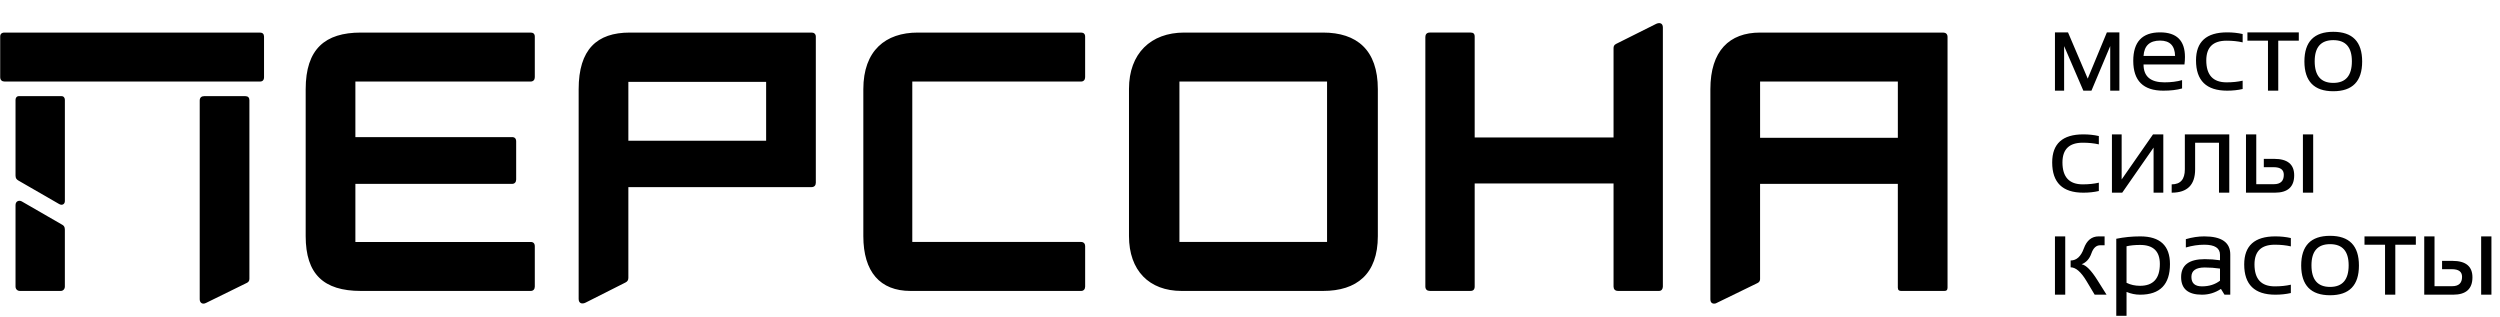 <?xml version="1.0" encoding="UTF-8"?> <svg xmlns="http://www.w3.org/2000/svg" width="1544" height="196" viewBox="0 0 1544 196" fill="none"><g clip-path="url(#clip0_1028_704)"><path d="M667.696 20.115H566.82C546.963 20.115 533.194 31.178 533.194 55.093V145.823C533.194 167.94 543.572 179.68 562.307 179.68H667.705C669.289 179.68 670.188 178.55 670.188 176.974V151.92C670.188 150.567 669.289 149.437 667.705 149.437H563.429V50.358H667.696C669.28 50.358 670.179 49.228 670.179 47.653V22.598C670.179 21.014 669.28 20.115 667.696 20.115ZM1022.93 14.695L998.111 27.111C996.758 27.787 996.527 28.695 996.527 29.817V84.883H910.764V22.59C910.764 20.783 909.865 20.106 908.28 20.106H883.003C881.197 20.106 880.298 21.237 880.298 22.812V176.957C880.298 178.763 881.428 179.662 883.003 179.662H908.28C909.865 179.662 910.764 178.763 910.764 176.957V113.31H996.527V176.957C996.527 178.541 997.426 179.662 999.233 179.662H1024.73C1026.08 179.662 1026.99 178.532 1026.99 176.957V16.956C1026.99 14.25 1024.96 13.796 1022.93 14.695ZM817.106 20.115H731.342C710.8 20.115 697.263 32.976 697.263 54.871V145.823C697.263 167.042 709.679 179.68 729.758 179.68H817.097C837.861 179.68 850.953 169.302 850.953 145.823V55.093C850.962 30.724 837.87 20.115 817.106 20.115ZM728.414 50.358H819.589V149.437H728.414V50.358ZM501.367 20.115H388.974C368.663 20.115 357.378 30.493 357.378 55.093V184.637C357.378 187.343 359.407 188.02 361.668 186.898L386.268 174.482C387.621 173.806 388.075 172.898 388.075 171.545V115.571H501.144C502.951 115.571 503.85 114.441 503.85 112.865V22.598C503.85 21.014 502.72 20.115 501.367 20.115ZM388.075 50.581H473.162V86.921H388.075V50.581ZM1200.09 20.115H1087.03C1068.07 20.115 1056.33 31.401 1056.33 55.093V184.86C1056.33 187.566 1058.36 187.797 1059.71 187.343L1085.21 174.927C1086.34 174.473 1087.02 173.574 1087.02 172.444V113.542H1172.1V177.633C1172.1 179.217 1173 179.662 1173.91 179.662H1200.99C1202.12 179.662 1202.8 179.208 1202.8 177.633V22.821C1202.81 21.014 1201.68 20.115 1200.09 20.115ZM1087.03 50.358H1172.11V85.114H1087.03V50.358ZM38.48 138.828L13.425 124.382C11.85 123.483 9.589 124.16 9.589 126.643V176.974C9.589 178.559 10.719 179.68 12.295 179.68H37.572C38.925 179.68 40.055 178.55 40.055 176.974V142.441C40.064 141.079 40.064 139.726 38.48 138.828ZM38.026 59.383H11.618C10.265 59.383 9.589 60.514 9.589 61.644V108.362C9.589 110.169 10.265 110.845 11.396 111.521L36.45 125.967C38.257 127.097 40.064 126.189 40.064 124.16V61.644C40.064 60.514 39.387 59.383 38.026 59.383ZM151.549 59.383H126.05C124.465 59.383 123.344 60.282 123.344 62.089V184.86C123.344 186.889 124.919 188.242 127.18 187.121L152.457 174.705C153.356 174.251 154.032 173.574 154.032 172.222V61.858C154.032 60.282 153.133 59.383 151.549 59.383ZM327.811 20.115H222.867C200.75 20.115 188.788 30.27 188.788 55.093V145.823C188.788 169.293 199.851 179.68 222.867 179.68H327.811C329.395 179.68 330.294 178.55 330.294 176.974V152.151C330.294 150.345 329.395 149.446 327.811 149.446H219.485V113.56H316.303C317.878 113.56 318.786 112.429 318.786 110.854V87.384C318.786 85.577 317.887 84.678 316.303 84.678H219.485V50.376H327.588C329.395 50.376 330.294 49.246 330.294 47.671V22.616C330.294 21.014 329.395 20.115 327.811 20.115ZM160.574 20.115H2.825C1.018 20.115 0.119 21.014 0.119 22.598V47.653C0.119 49.459 1.249 50.358 2.825 50.358H160.583C162.167 50.358 163.066 49.459 163.066 47.653V22.598C163.057 21.014 162.158 20.115 160.574 20.115Z" fill="black"></path></g><path d="M1269.14 56V19.989H1277.2L1289.38 48.558L1301.21 19.989H1308.93V56H1303.27V28.46L1291.68 56H1286.67L1274.8 28.46V56H1269.14ZM1334.07 19.989C1344.31 19.989 1349.43 25.054 1349.43 35.182C1349.43 36.623 1349.33 38.166 1349.12 39.812H1323.85C1323.85 47.175 1328.14 50.856 1336.74 50.856C1340.83 50.856 1344.47 50.398 1347.65 49.484V54.628C1344.47 55.543 1340.61 56 1336.06 56C1323.69 56 1317.5 49.861 1317.5 37.583C1317.5 25.854 1323.02 19.989 1334.07 19.989ZM1323.85 34.531H1343.33C1343.19 28.22 1340.1 25.065 1334.07 25.065C1327.66 25.065 1324.26 28.22 1323.85 34.531ZM1385.06 54.971C1382.09 55.657 1378.89 56 1375.46 56C1362.66 56 1356.26 49.77 1356.26 37.309C1356.26 25.763 1362.66 19.989 1375.46 19.989C1378.89 19.989 1382.09 20.332 1385.06 21.018V26.163C1382.09 25.477 1378.78 25.134 1375.12 25.134C1366.77 25.134 1362.6 29.192 1362.6 37.309C1362.6 46.34 1366.77 50.856 1375.12 50.856C1378.78 50.856 1382.09 50.513 1385.06 49.827V54.971ZM1419.74 19.989V25.134H1407.05V56H1400.7V25.134H1388.01V19.989H1419.74ZM1423.2 37.995C1423.2 25.763 1429.15 19.646 1441.03 19.646C1452.92 19.646 1458.87 25.763 1458.87 37.995C1458.87 50.227 1452.92 56.343 1441.03 56.343C1429.19 56.343 1423.25 50.227 1423.2 37.995ZM1429.55 37.858C1429.55 46.752 1433.38 51.199 1441.03 51.199C1448.69 51.199 1452.52 46.752 1452.52 37.858C1452.52 29.146 1448.69 24.791 1441.03 24.791C1433.38 24.791 1429.55 29.146 1429.55 37.858ZM1296.24 117.971C1293.27 118.657 1290.06 119 1286.64 119C1273.83 119 1267.43 112.77 1267.43 100.309C1267.43 88.763 1273.83 82.989 1286.64 82.989C1290.06 82.989 1293.27 83.332 1296.24 84.018V89.163C1293.27 88.477 1289.95 88.134 1286.29 88.134C1277.95 88.134 1273.77 92.192 1273.77 100.309C1273.77 109.34 1277.95 113.856 1286.29 113.856C1289.95 113.856 1293.27 113.513 1296.24 112.827V117.971ZM1330.05 119V91.152L1310.68 119H1304.33V82.989H1310.33V110.838L1329.71 82.989H1336.06V119H1330.05ZM1341.23 113.856C1346.65 113.856 1349.36 110.769 1349.36 104.596V82.989H1376.8V119H1370.45V88.134H1355.71V104.596C1355.71 114.199 1350.88 119 1341.23 119V113.856ZM1422.28 119V82.989H1428.62V119H1422.28ZM1393.47 82.989V113.753H1404.37C1408.44 113.753 1410.48 111.821 1410.48 107.957C1410.48 104.824 1408.4 103.258 1404.24 103.258H1398.13V98.114H1404.54C1412.78 98.114 1416.89 101.498 1416.89 108.265C1416.89 115.422 1412.91 119 1404.96 119H1387.12V82.989H1393.47ZM1293.67 182L1288.62 173.563C1285.24 167.916 1281.97 165.092 1278.82 165.092V160.874C1282.47 160.874 1285.19 158.393 1286.98 153.432C1288.78 148.47 1291.84 145.989 1296.14 145.989H1299.8V151.477H1297.1C1294.63 151.477 1292.81 153.157 1291.64 156.518C1290.48 159.856 1288.46 162.086 1285.61 163.206C1288.3 163.686 1291.54 166.933 1295.31 172.946L1301.01 182H1293.67ZM1275.49 145.989V182H1269.14V145.989H1275.49ZM1313.35 174.661C1315.84 175.895 1318.62 176.513 1321.69 176.513C1329.85 176.513 1333.93 172.02 1333.93 163.034C1333.93 155.192 1329.87 151.271 1321.75 151.271C1318.55 151.271 1315.75 151.545 1313.35 152.094V174.661ZM1307.01 147.464C1311.79 146.481 1316.72 145.989 1321.82 145.989C1334.05 145.989 1340.17 151.694 1340.17 163.103C1340.17 175.701 1334.02 182 1321.72 182C1318.84 182 1316.05 181.428 1313.35 180.285V195.032H1307.01V147.464ZM1347.06 171.128C1347.06 163.743 1351.93 160.051 1361.67 160.051C1364.81 160.051 1367.94 160.279 1371.07 160.737V157.341C1371.07 153.203 1367.84 151.134 1361.37 151.134C1357.66 151.134 1353.87 151.705 1349.98 152.849V147.704C1353.87 146.561 1357.66 145.989 1361.37 145.989C1372.07 145.989 1377.42 149.716 1377.42 157.17V182H1373.85L1371.65 178.433C1368.06 180.811 1364.16 182 1359.93 182C1351.35 182 1347.06 178.376 1347.06 171.128ZM1361.67 165.195C1356.16 165.195 1353.41 167.138 1353.41 171.025C1353.41 174.912 1355.58 176.856 1359.93 176.856C1364.32 176.856 1368.03 175.69 1371.07 173.357V165.881C1367.94 165.424 1364.81 165.195 1361.67 165.195ZM1414.83 180.971C1411.86 181.657 1408.66 182 1405.23 182C1392.43 182 1386.02 175.77 1386.02 163.309C1386.02 151.763 1392.43 145.989 1405.23 145.989C1408.66 145.989 1411.86 146.332 1414.83 147.018V152.163C1411.86 151.477 1408.55 151.134 1404.89 151.134C1396.54 151.134 1392.37 155.192 1392.37 163.309C1392.37 172.34 1396.54 176.856 1404.89 176.856C1408.55 176.856 1411.86 176.513 1414.83 175.827V180.971ZM1421.21 163.995C1421.21 151.763 1427.16 145.646 1439.05 145.646C1450.93 145.646 1456.88 151.763 1456.88 163.995C1456.88 176.227 1450.93 182.343 1439.05 182.343C1427.2 182.343 1421.26 176.227 1421.21 163.995ZM1427.56 163.858C1427.56 172.752 1431.39 177.199 1439.05 177.199C1446.71 177.199 1450.53 172.752 1450.53 163.858C1450.53 155.146 1446.71 150.791 1439.05 150.791C1431.39 150.791 1427.56 155.146 1427.56 163.858ZM1492.03 145.989V151.134H1479.34V182H1473V151.134H1460.31V145.989H1492.03ZM1532.36 182V145.989H1538.71V182H1532.36ZM1503.56 145.989V176.753H1514.46C1518.53 176.753 1520.57 174.821 1520.57 170.957C1520.57 167.824 1518.49 166.258 1514.32 166.258H1508.22V161.114H1514.63C1522.86 161.114 1526.98 164.498 1526.98 171.265C1526.98 178.422 1523 182 1515.05 182H1497.21V145.989H1503.56Z" fill="black"></path><defs><clipPath id="clip0_1028_704"><rect width="1203.89" height="174" fill="white" transform="translate(0 13.547)"></rect></clipPath></defs></svg> 